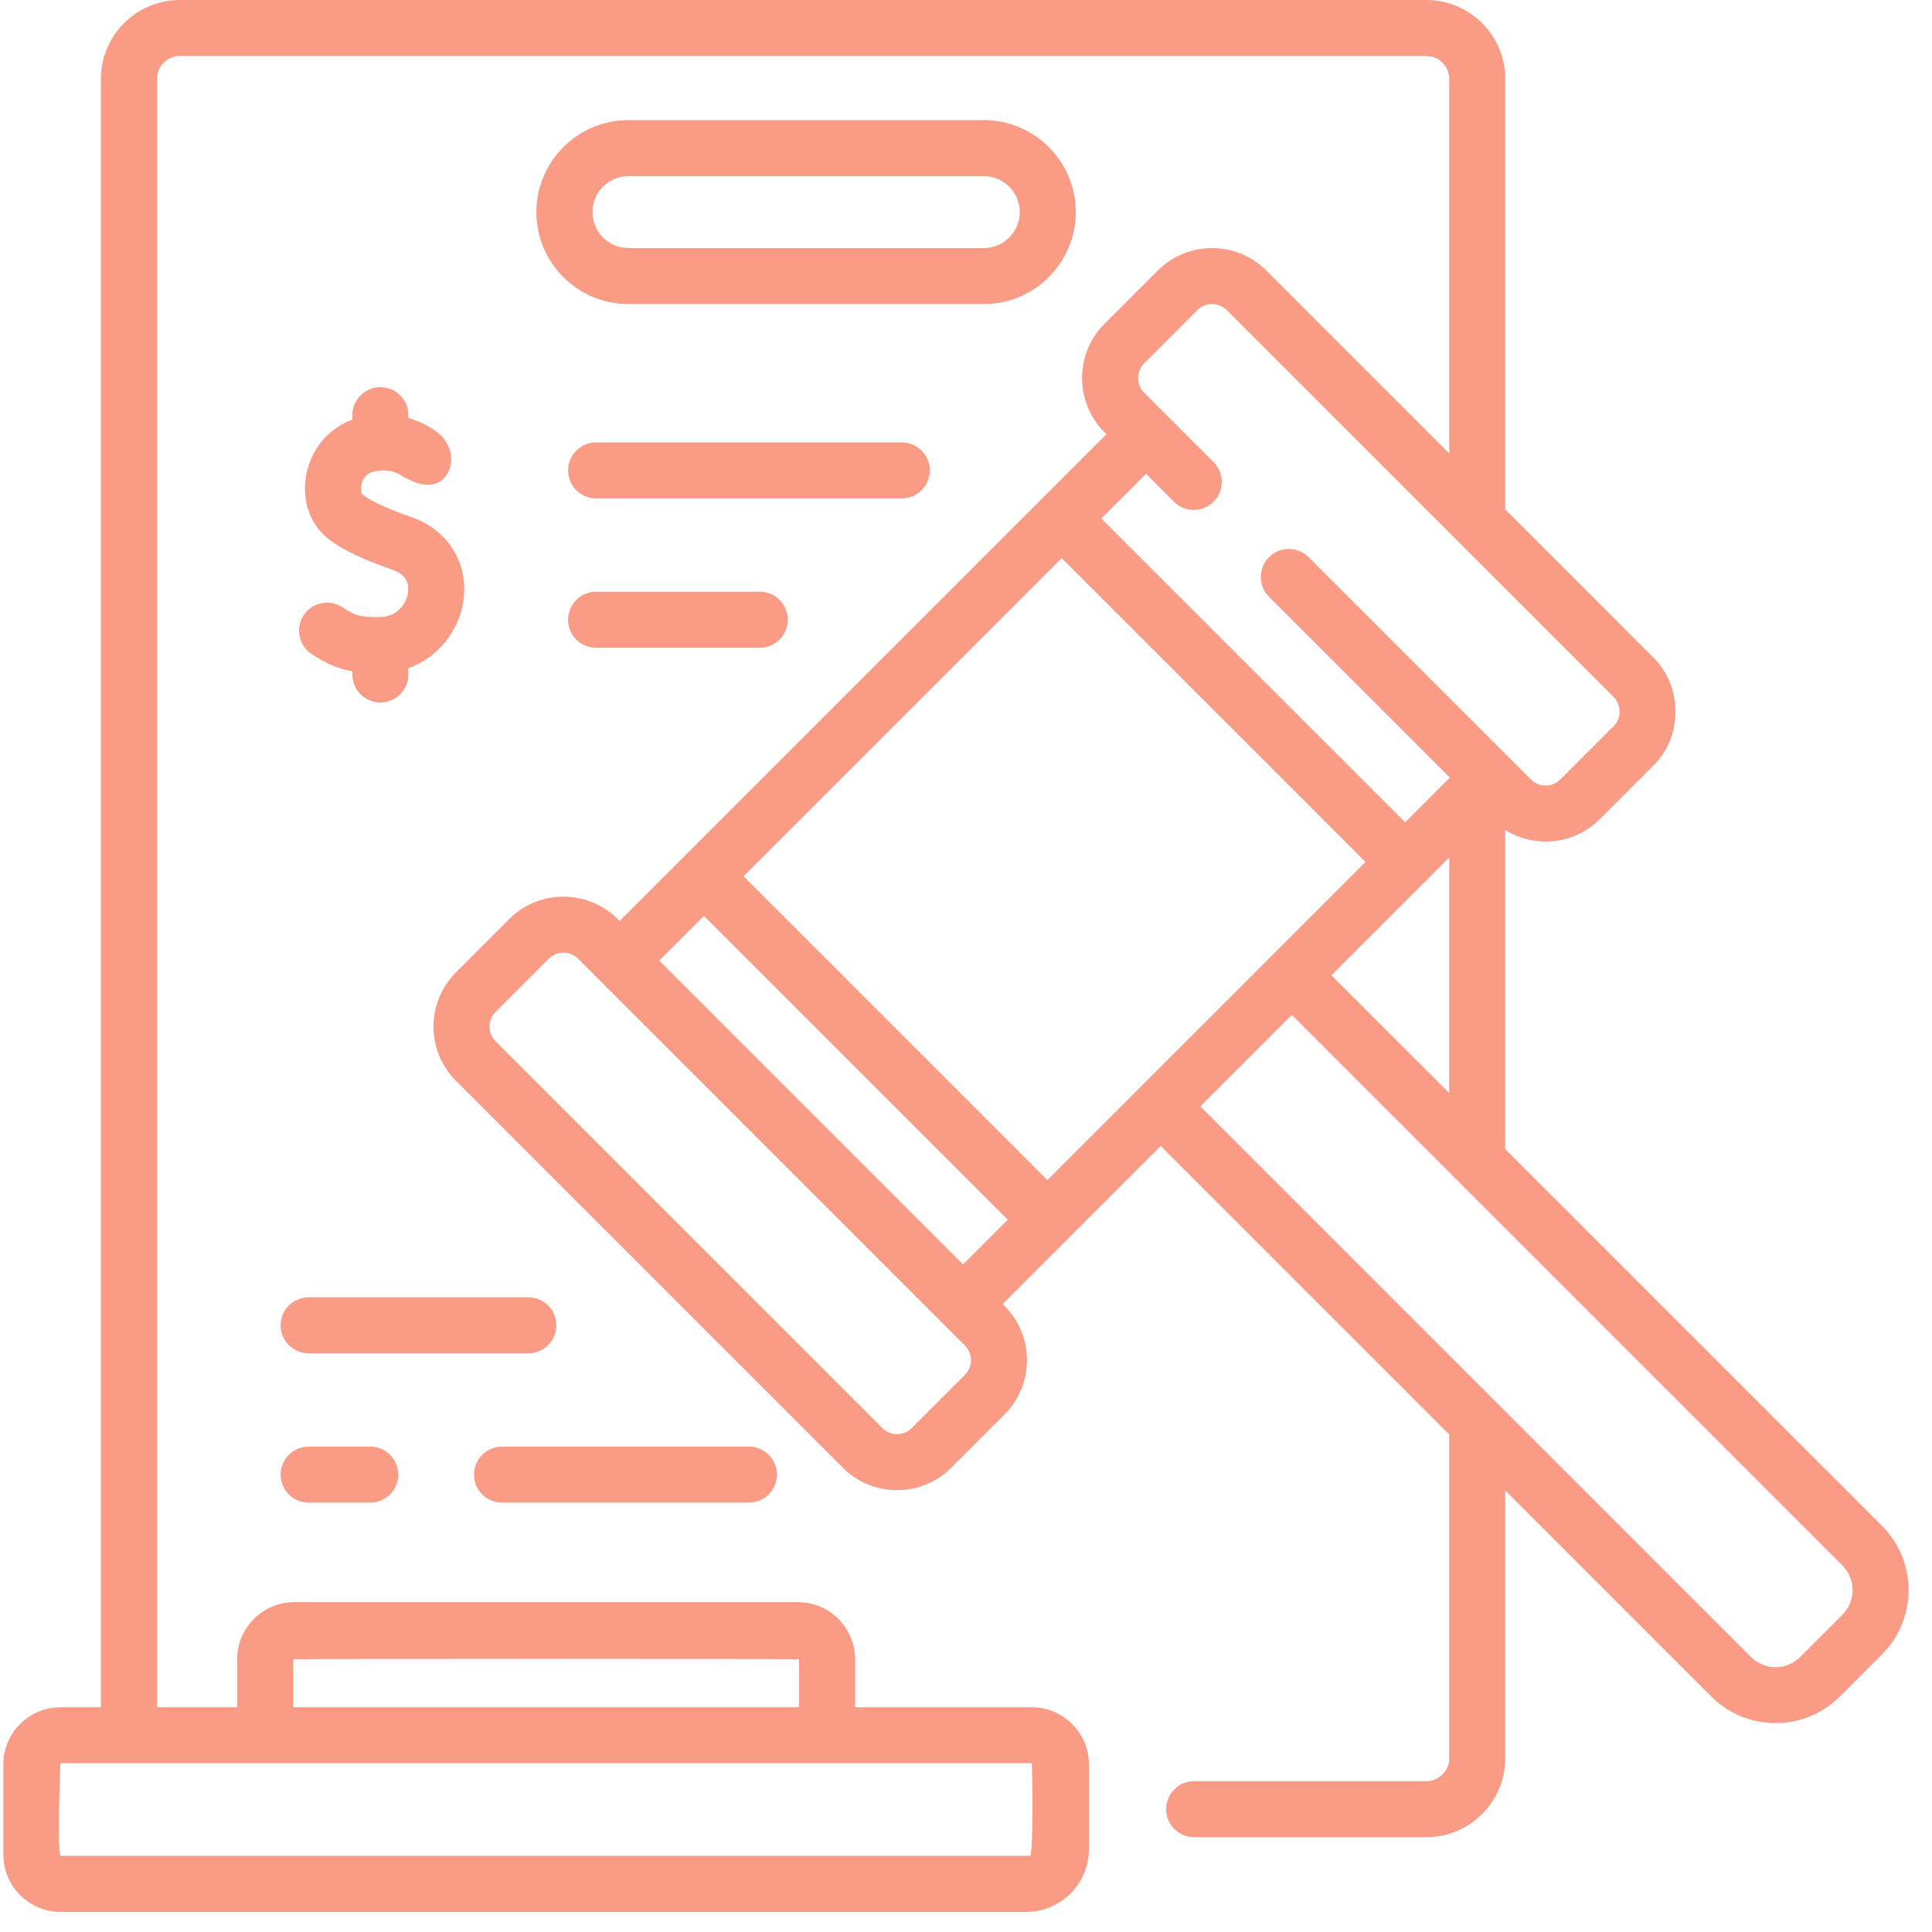 <svg width="49" height="49" viewBox="0 0 49 49" fill="none" xmlns="http://www.w3.org/2000/svg">
<g clip-path="url(#clip0_45_598)">
<path d="M47.731 38.699L38.177 29.145V21.052C38.489 21.245 38.844 21.344 39.2 21.344C39.699 21.344 40.197 21.154 40.576 20.775L41.927 19.424C42.682 18.7 42.682 17.396 41.927 16.672L38.177 12.921V2.003C38.177 0.899 37.278 0 36.174 0H4.562C3.458 0 2.559 0.899 2.559 2.003V43.3H1.536C0.736 43.3 0.085 43.95 0.085 44.751V47.039C0.085 47.839 0.736 48.49 1.536 48.49H26.028C26.904 48.49 27.617 47.777 27.617 46.901V44.751C27.617 43.95 26.966 43.3 26.166 43.3H21.688V42.085C21.688 41.285 21.037 40.634 20.237 40.634H7.465C6.665 40.634 6.014 41.285 6.014 42.085V43.3H3.98V2.003C3.98 1.682 4.241 1.421 4.562 1.421H36.174C36.495 1.421 36.756 1.682 36.756 2.003V11.501L32.116 6.861C31.357 6.102 30.123 6.102 29.364 6.861L28.013 8.212C27.235 8.987 27.26 10.263 28.061 11.012L15.715 23.358C14.965 22.558 13.69 22.532 12.914 23.311L11.564 24.661C10.805 25.42 10.805 26.655 11.564 27.414L21.374 37.224C21.754 37.604 22.252 37.794 22.751 37.794C23.249 37.794 23.747 37.604 24.127 37.224V37.224L25.477 35.874C26.236 35.115 26.236 33.88 25.477 33.121L25.43 33.073L27.066 31.437L29.438 29.065L36.756 36.383V44.593C36.756 44.914 36.495 45.175 36.174 45.175H30.286C29.893 45.175 29.576 45.493 29.576 45.886C29.576 46.278 29.893 46.596 30.286 46.596H36.174C37.278 46.596 38.177 45.697 38.177 44.593V37.803L43.402 43.028C44.301 43.927 45.763 43.927 46.663 43.028L47.731 41.96C48.63 41.061 48.63 39.598 47.731 38.699ZM26.122 47.069H1.536C1.451 47.075 1.519 44.72 1.536 44.72H26.166C26.183 44.72 26.215 47.069 26.122 47.069ZM7.435 42.085C7.435 42.068 20.267 42.068 20.267 42.085V43.3H7.435V42.085ZM33.767 24.736L36.756 21.747V27.724L33.767 24.736ZM26.927 14.155L34.633 21.861L26.564 29.93L18.858 22.224L26.927 14.155ZM29.774 12.725C30.051 13.002 30.501 13.002 30.778 12.725C31.055 12.447 31.055 11.997 30.778 11.72L29.018 9.96C28.813 9.755 28.813 9.421 29.018 9.216L30.368 7.866C30.573 7.66 30.907 7.661 31.112 7.866L40.922 17.676C41.127 17.872 41.127 18.224 40.922 18.42L39.572 19.77C39.367 19.975 39.033 19.975 38.828 19.77L33.19 14.131C32.912 13.854 32.462 13.854 32.185 14.131C31.908 14.409 31.908 14.859 32.185 15.136L36.772 19.722L35.638 20.856L27.932 13.151L29.066 12.017L29.774 12.725ZM24.473 34.869L23.122 36.22C22.917 36.425 22.584 36.425 22.379 36.22L12.568 26.409C12.363 26.204 12.363 25.871 12.568 25.666L13.919 24.315C14.124 24.11 14.457 24.11 14.662 24.315L24.473 34.126C24.678 34.331 24.678 34.664 24.473 34.869ZM16.719 24.363L17.853 23.229L25.559 30.935L24.425 32.069L16.719 24.363ZM46.727 40.955L45.658 42.024C45.313 42.369 44.752 42.369 44.407 42.024L30.443 28.06L32.763 25.74L46.727 39.704C47.072 40.049 47.072 40.61 46.727 40.955Z" fill="#FA9B85"/>
<path d="M27.284 5.379C27.284 4.093 26.238 3.047 24.952 3.047H15.937C14.651 3.047 13.604 4.093 13.604 5.379C13.604 6.665 14.651 7.712 15.937 7.712H24.952C26.238 7.712 27.284 6.665 27.284 5.379ZM15.025 5.379C15.025 4.877 15.434 4.468 15.937 4.468H24.952C25.454 4.468 25.863 4.877 25.863 5.379C25.863 5.882 25.454 6.291 24.952 6.291H15.937C15.434 6.291 15.025 5.882 15.025 5.379Z" fill="#FA9B85"/>
<path d="M23.582 11.931C23.582 11.539 23.264 11.221 22.871 11.221H15.118C14.725 11.221 14.408 11.539 14.408 11.931C14.408 12.323 14.725 12.641 15.118 12.641H22.871C23.264 12.641 23.582 12.323 23.582 11.931Z" fill="#FA9B85"/>
<path d="M15.118 15.008C14.725 15.008 14.408 15.325 14.408 15.718C14.408 16.11 14.725 16.428 15.118 16.428H19.27C19.663 16.428 19.98 16.11 19.98 15.718C19.98 15.325 19.663 15.008 19.27 15.008H15.118Z" fill="#FA9B85"/>
<path d="M12.732 38.11H18.994C19.387 38.11 19.705 37.792 19.705 37.4C19.705 37.008 19.387 36.69 18.994 36.69H12.732C12.34 36.69 12.022 37.008 12.022 37.4C12.022 37.792 12.34 38.11 12.732 38.11Z" fill="#FA9B85"/>
<path d="M7.827 36.69C7.435 36.69 7.117 37.008 7.117 37.4C7.117 37.792 7.435 38.11 7.827 38.11H9.39C9.782 38.11 10.1 37.792 10.1 37.4C10.1 37.008 9.782 36.69 9.39 36.69H7.827Z" fill="#FA9B85"/>
<path d="M14.11 33.613C14.11 33.221 13.792 32.903 13.4 32.903H7.827C7.435 32.903 7.117 33.221 7.117 33.613C7.117 34.005 7.435 34.323 7.827 34.323H13.4C13.792 34.323 14.11 34.005 14.11 33.613Z" fill="#FA9B85"/>
<path d="M7.906 16.59C8.294 16.844 8.6 16.968 8.936 17.025V17.107C8.936 17.499 9.254 17.817 9.647 17.817C10.039 17.817 10.357 17.499 10.357 17.107V16.947C11.133 16.673 11.63 15.977 11.745 15.288C11.908 14.323 11.385 13.451 10.445 13.119C9.982 12.955 9.472 12.759 9.197 12.543C9.173 12.524 9.139 12.436 9.163 12.306C9.175 12.243 9.229 12.037 9.43 11.976C9.898 11.835 10.195 12.067 10.228 12.094L10.494 12.221C10.494 12.221 11.163 12.521 11.395 11.907C11.581 11.415 11.179 11.039 11.179 11.039C11.016 10.889 10.729 10.707 10.357 10.601V10.529C10.357 10.137 10.039 9.819 9.647 9.819C9.254 9.819 8.936 10.137 8.936 10.529V10.644C8.336 10.859 7.891 11.386 7.767 12.042C7.647 12.679 7.859 13.299 8.32 13.661C8.756 14.003 9.371 14.246 9.972 14.458C10.34 14.589 10.378 14.853 10.344 15.053C10.296 15.338 10.056 15.646 9.642 15.649C9.157 15.652 9.04 15.634 8.683 15.401C8.355 15.186 7.915 15.278 7.7 15.607C7.485 15.935 7.577 16.375 7.906 16.59Z" fill="#FA9B85"/>
</g>
<defs>
<clipPath id="clip0_45_598">
<rect width="48.49" height="48.49" fill="white"/>
</clipPath>
</defs>
</svg>
